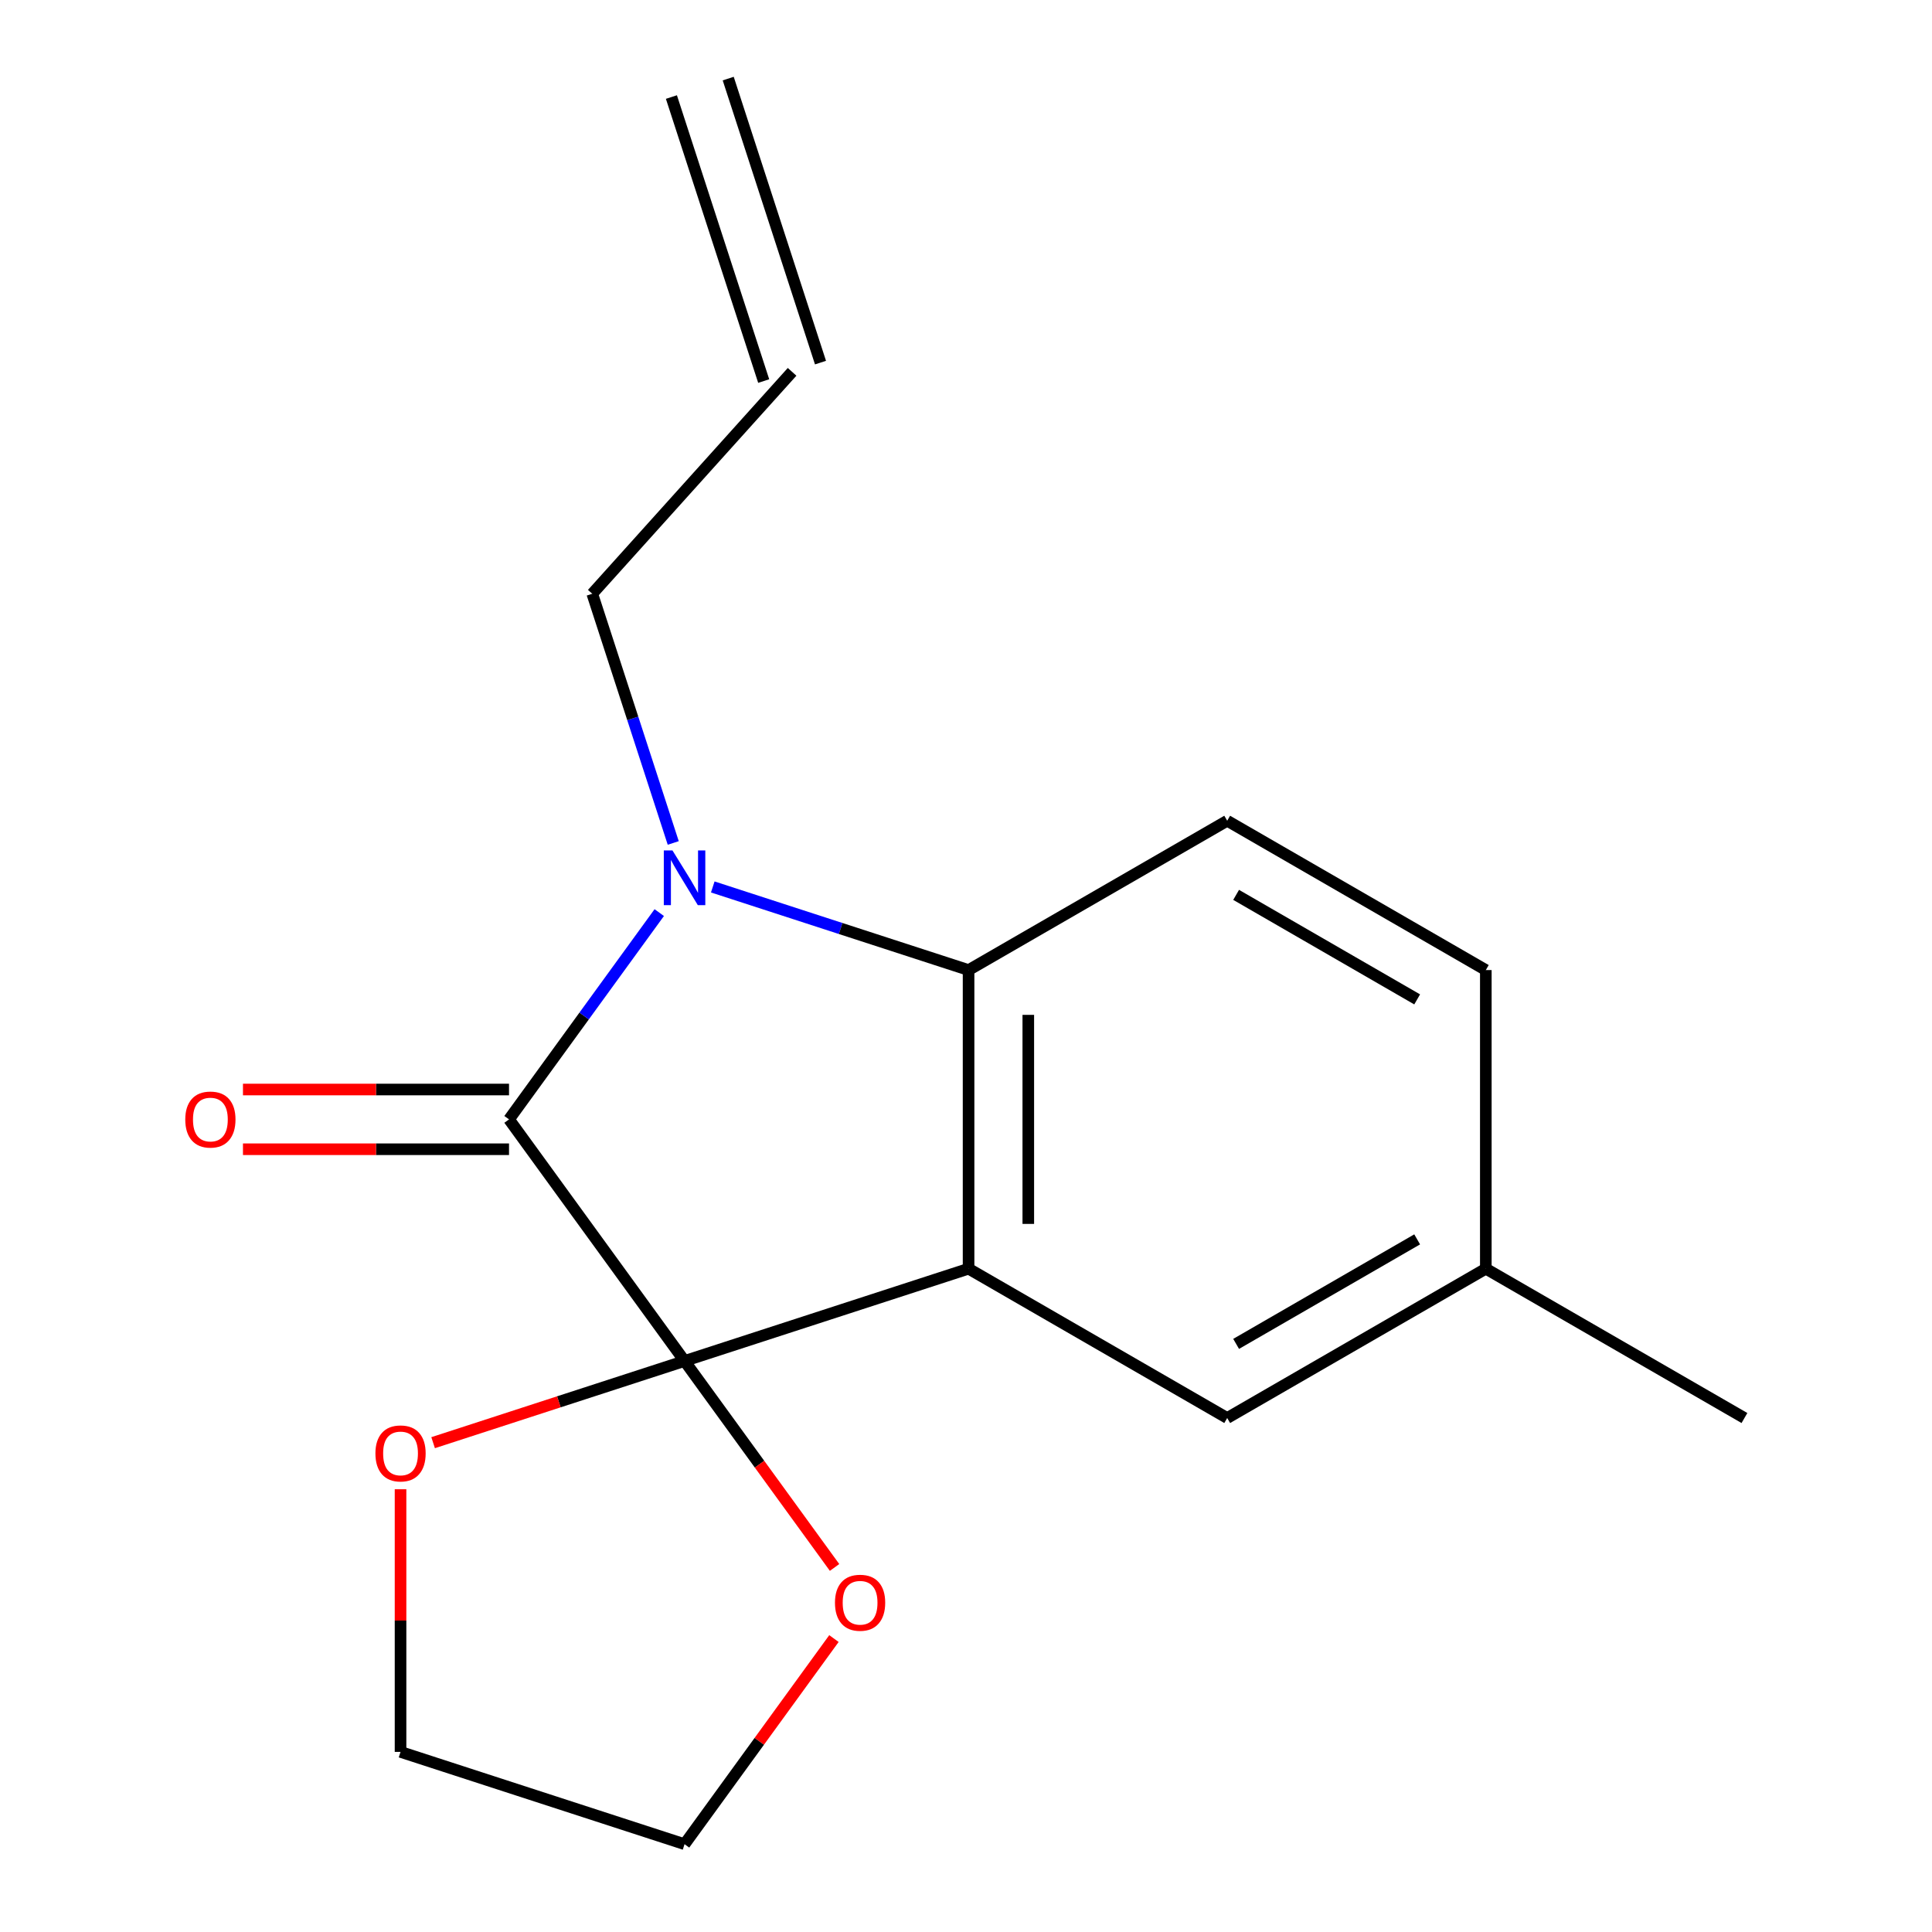 <?xml version='1.0' encoding='iso-8859-1'?>
<svg version='1.1' baseProfile='full'
              xmlns='http://www.w3.org/2000/svg'
                      xmlns:rdkit='http://www.rdkit.org/xml'
                      xmlns:xlink='http://www.w3.org/1999/xlink'
                  xml:space='preserve'
width='1000px' height='1000px' viewBox='0 0 1000 1000'>
<!-- END OF HEADER -->
<rect style='opacity:1.0;fill:#FFFFFF;stroke:none' width='1000' height='1000' x='0' y='0'> </rect>
<path class='bond-0' d='M 354.324,704.442 L 501.331,656.676' style='fill:none;fill-rule:evenodd;stroke:#000000;stroke-width:6px;stroke-linecap:butt;stroke-linejoin:miter;stroke-opacity:1' />
<path class='bond-1' d='M 354.324,704.442 L 263.469,579.39' style='fill:none;fill-rule:evenodd;stroke:#000000;stroke-width:6px;stroke-linecap:butt;stroke-linejoin:miter;stroke-opacity:1' />
<path class='bond-4' d='M 354.324,704.442 L 393.146,757.876' style='fill:none;fill-rule:evenodd;stroke:#000000;stroke-width:6px;stroke-linecap:butt;stroke-linejoin:miter;stroke-opacity:1' />
<path class='bond-4' d='M 393.146,757.876 L 431.968,811.309' style='fill:none;fill-rule:evenodd;stroke:#FF0000;stroke-width:6px;stroke-linecap:butt;stroke-linejoin:miter;stroke-opacity:1' />
<path class='bond-5' d='M 354.324,704.442 L 289.253,725.585' style='fill:none;fill-rule:evenodd;stroke:#000000;stroke-width:6px;stroke-linecap:butt;stroke-linejoin:miter;stroke-opacity:1' />
<path class='bond-5' d='M 289.253,725.585 L 224.181,746.728' style='fill:none;fill-rule:evenodd;stroke:#FF0000;stroke-width:6px;stroke-linecap:butt;stroke-linejoin:miter;stroke-opacity:1' />
<path class='bond-3' d='M 501.331,656.676 L 501.331,502.104' style='fill:none;fill-rule:evenodd;stroke:#000000;stroke-width:6px;stroke-linecap:butt;stroke-linejoin:miter;stroke-opacity:1' />
<path class='bond-3' d='M 532.246,633.491 L 532.246,525.29' style='fill:none;fill-rule:evenodd;stroke:#000000;stroke-width:6px;stroke-linecap:butt;stroke-linejoin:miter;stroke-opacity:1' />
<path class='bond-6' d='M 501.331,656.676 L 635.195,733.963' style='fill:none;fill-rule:evenodd;stroke:#000000;stroke-width:6px;stroke-linecap:butt;stroke-linejoin:miter;stroke-opacity:1' />
<path class='bond-2' d='M 263.469,579.39 L 302.349,525.877' style='fill:none;fill-rule:evenodd;stroke:#000000;stroke-width:6px;stroke-linecap:butt;stroke-linejoin:miter;stroke-opacity:1' />
<path class='bond-2' d='M 302.349,525.877 L 341.229,472.363' style='fill:none;fill-rule:evenodd;stroke:#0000FF;stroke-width:6px;stroke-linecap:butt;stroke-linejoin:miter;stroke-opacity:1' />
<path class='bond-8' d='M 263.469,563.933 L 194.614,563.933' style='fill:none;fill-rule:evenodd;stroke:#000000;stroke-width:6px;stroke-linecap:butt;stroke-linejoin:miter;stroke-opacity:1' />
<path class='bond-8' d='M 194.614,563.933 L 125.76,563.933' style='fill:none;fill-rule:evenodd;stroke:#FF0000;stroke-width:6px;stroke-linecap:butt;stroke-linejoin:miter;stroke-opacity:1' />
<path class='bond-8' d='M 263.469,594.847 L 194.614,594.847' style='fill:none;fill-rule:evenodd;stroke:#000000;stroke-width:6px;stroke-linecap:butt;stroke-linejoin:miter;stroke-opacity:1' />
<path class='bond-8' d='M 194.614,594.847 L 125.76,594.847' style='fill:none;fill-rule:evenodd;stroke:#FF0000;stroke-width:6px;stroke-linecap:butt;stroke-linejoin:miter;stroke-opacity:1' />
<path class='bond-9' d='M 348.468,436.314 L 327.513,371.823' style='fill:none;fill-rule:evenodd;stroke:#0000FF;stroke-width:6px;stroke-linecap:butt;stroke-linejoin:miter;stroke-opacity:1' />
<path class='bond-9' d='M 327.513,371.823 L 306.558,307.331' style='fill:none;fill-rule:evenodd;stroke:#000000;stroke-width:6px;stroke-linecap:butt;stroke-linejoin:miter;stroke-opacity:1' />
<path class='bond-18' d='M 368.928,459.084 L 435.13,480.594' style='fill:none;fill-rule:evenodd;stroke:#0000FF;stroke-width:6px;stroke-linecap:butt;stroke-linejoin:miter;stroke-opacity:1' />
<path class='bond-18' d='M 435.13,480.594 L 501.331,502.104' style='fill:none;fill-rule:evenodd;stroke:#000000;stroke-width:6px;stroke-linecap:butt;stroke-linejoin:miter;stroke-opacity:1' />
<path class='bond-7' d='M 501.331,502.104 L 635.195,424.818' style='fill:none;fill-rule:evenodd;stroke:#000000;stroke-width:6px;stroke-linecap:butt;stroke-linejoin:miter;stroke-opacity:1' />
<path class='bond-15' d='M 431.648,848.118 L 392.986,901.332' style='fill:none;fill-rule:evenodd;stroke:#FF0000;stroke-width:6px;stroke-linecap:butt;stroke-linejoin:miter;stroke-opacity:1' />
<path class='bond-15' d='M 392.986,901.332 L 354.324,954.545' style='fill:none;fill-rule:evenodd;stroke:#000000;stroke-width:6px;stroke-linecap:butt;stroke-linejoin:miter;stroke-opacity:1' />
<path class='bond-14' d='M 207.317,770.832 L 207.317,838.806' style='fill:none;fill-rule:evenodd;stroke:#FF0000;stroke-width:6px;stroke-linecap:butt;stroke-linejoin:miter;stroke-opacity:1' />
<path class='bond-14' d='M 207.317,838.806 L 207.317,906.78' style='fill:none;fill-rule:evenodd;stroke:#000000;stroke-width:6px;stroke-linecap:butt;stroke-linejoin:miter;stroke-opacity:1' />
<path class='bond-12' d='M 635.195,733.963 L 769.058,656.676' style='fill:none;fill-rule:evenodd;stroke:#000000;stroke-width:6px;stroke-linecap:butt;stroke-linejoin:miter;stroke-opacity:1' />
<path class='bond-12' d='M 639.817,695.597 L 733.522,641.497' style='fill:none;fill-rule:evenodd;stroke:#000000;stroke-width:6px;stroke-linecap:butt;stroke-linejoin:miter;stroke-opacity:1' />
<path class='bond-19' d='M 635.195,424.818 L 769.058,502.104' style='fill:none;fill-rule:evenodd;stroke:#000000;stroke-width:6px;stroke-linecap:butt;stroke-linejoin:miter;stroke-opacity:1' />
<path class='bond-19' d='M 639.817,463.183 L 733.522,517.284' style='fill:none;fill-rule:evenodd;stroke:#000000;stroke-width:6px;stroke-linecap:butt;stroke-linejoin:miter;stroke-opacity:1' />
<path class='bond-10' d='M 306.558,307.331 L 409.988,192.462' style='fill:none;fill-rule:evenodd;stroke:#000000;stroke-width:6px;stroke-linecap:butt;stroke-linejoin:miter;stroke-opacity:1' />
<path class='bond-11' d='M 424.688,187.685 L 376.923,40.678' style='fill:none;fill-rule:evenodd;stroke:#000000;stroke-width:6px;stroke-linecap:butt;stroke-linejoin:miter;stroke-opacity:1' />
<path class='bond-11' d='M 395.287,197.238 L 347.521,50.231' style='fill:none;fill-rule:evenodd;stroke:#000000;stroke-width:6px;stroke-linecap:butt;stroke-linejoin:miter;stroke-opacity:1' />
<path class='bond-13' d='M 769.058,656.676 L 769.058,502.104' style='fill:none;fill-rule:evenodd;stroke:#000000;stroke-width:6px;stroke-linecap:butt;stroke-linejoin:miter;stroke-opacity:1' />
<path class='bond-16' d='M 769.058,656.676 L 902.922,733.963' style='fill:none;fill-rule:evenodd;stroke:#000000;stroke-width:6px;stroke-linecap:butt;stroke-linejoin:miter;stroke-opacity:1' />
<path class='bond-17' d='M 207.317,906.78 L 354.324,954.545' style='fill:none;fill-rule:evenodd;stroke:#000000;stroke-width:6px;stroke-linecap:butt;stroke-linejoin:miter;stroke-opacity:1' />
<path  class='atom-3' d='M 348.064 440.179
L 357.344 455.179
Q 358.264 456.659, 359.744 459.339
Q 361.224 462.019, 361.304 462.179
L 361.304 440.179
L 365.064 440.179
L 365.064 468.499
L 361.184 468.499
L 351.224 452.099
Q 350.064 450.179, 348.824 447.979
Q 347.624 445.779, 347.264 445.099
L 347.264 468.499
L 343.584 468.499
L 343.584 440.179
L 348.064 440.179
' fill='#0000FF'/>
<path  class='atom-5' d='M 432.179 829.574
Q 432.179 822.774, 435.539 818.974
Q 438.899 815.174, 445.179 815.174
Q 451.459 815.174, 454.819 818.974
Q 458.179 822.774, 458.179 829.574
Q 458.179 836.454, 454.779 840.374
Q 451.379 844.254, 445.179 844.254
Q 438.939 844.254, 435.539 840.374
Q 432.179 836.494, 432.179 829.574
M 445.179 841.054
Q 449.499 841.054, 451.819 838.174
Q 454.179 835.254, 454.179 829.574
Q 454.179 824.014, 451.819 821.214
Q 449.499 818.374, 445.179 818.374
Q 440.859 818.374, 438.499 821.174
Q 436.179 823.974, 436.179 829.574
Q 436.179 835.294, 438.499 838.174
Q 440.859 841.054, 445.179 841.054
' fill='#FF0000'/>
<path  class='atom-6' d='M 194.317 752.287
Q 194.317 745.487, 197.677 741.687
Q 201.037 737.887, 207.317 737.887
Q 213.597 737.887, 216.957 741.687
Q 220.317 745.487, 220.317 752.287
Q 220.317 759.167, 216.917 763.087
Q 213.517 766.967, 207.317 766.967
Q 201.077 766.967, 197.677 763.087
Q 194.317 759.207, 194.317 752.287
M 207.317 763.767
Q 211.637 763.767, 213.957 760.887
Q 216.317 757.967, 216.317 752.287
Q 216.317 746.727, 213.957 743.927
Q 211.637 741.087, 207.317 741.087
Q 202.997 741.087, 200.637 743.887
Q 198.317 746.687, 198.317 752.287
Q 198.317 758.007, 200.637 760.887
Q 202.997 763.767, 207.317 763.767
' fill='#FF0000'/>
<path  class='atom-9' d='M 95.896 579.47
Q 95.896 572.67, 99.256 568.87
Q 102.616 565.07, 108.896 565.07
Q 115.176 565.07, 118.536 568.87
Q 121.896 572.67, 121.896 579.47
Q 121.896 586.35, 118.496 590.27
Q 115.096 594.15, 108.896 594.15
Q 102.656 594.15, 99.256 590.27
Q 95.896 586.39, 95.896 579.47
M 108.896 590.95
Q 113.216 590.95, 115.536 588.07
Q 117.896 585.15, 117.896 579.47
Q 117.896 573.91, 115.536 571.11
Q 113.216 568.27, 108.896 568.27
Q 104.576 568.27, 102.216 571.07
Q 99.896 573.87, 99.896 579.47
Q 99.896 585.19, 102.216 588.07
Q 104.576 590.95, 108.896 590.95
' fill='#FF0000'/>
</svg>

